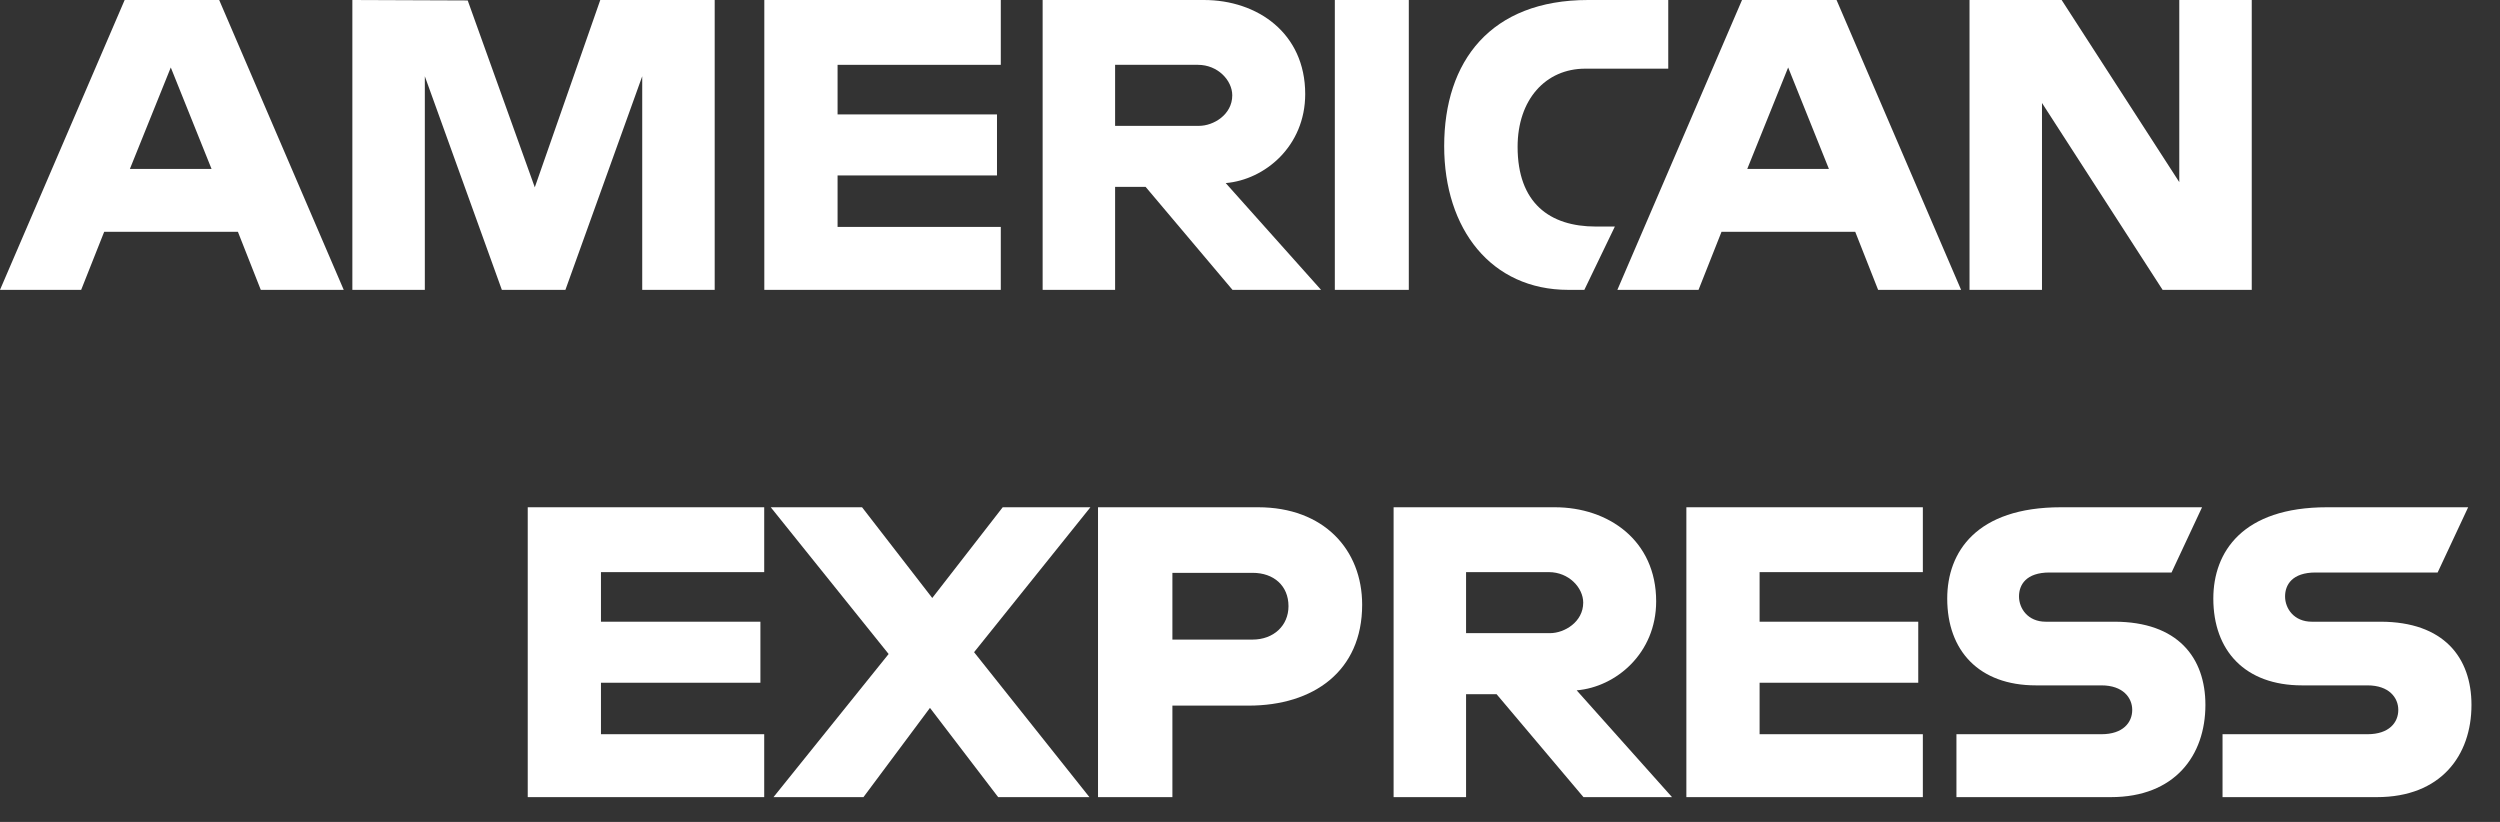 <svg xmlns="http://www.w3.org/2000/svg" fill="none" viewBox="0 0 73 24" height="24" width="73">
<rect x="0" y="0" width="73" height="24" fill="#333333" stroke="none"/>
<path fill="white" d="M3.64 0L0 8.464H2.37L3.042 6.769H6.947L7.615 8.464H10.037L6.4 0H3.64ZM4.987 1.97L6.177 4.932H3.793L4.987 1.97Z"></path>
<path fill="white" d="M10.289 8.464V0L13.657 0.013L15.616 5.47L17.528 0H20.869V8.464H18.753V2.227L16.51 8.464H14.654L12.405 2.227V8.464H10.289Z"></path>
<path fill="white" d="M22.318 8.464V0H29.223V1.893H24.457V3.341H29.112V5.123H24.457V6.626H29.223V8.464H22.318Z"></path>
<path fill="white" d="M30.445 0V8.464H32.561V5.457H33.452L35.989 8.464H38.575L35.791 5.346C36.934 5.249 38.112 4.269 38.112 2.746C38.112 0.965 36.714 0 35.154 0H30.445ZM32.561 1.893H34.98C35.56 1.893 35.982 2.347 35.982 2.784C35.982 3.347 35.436 3.675 35.011 3.675H32.561V1.893Z"></path>
<path fill="white" d="M41.137 8.464H38.977V0H41.137V8.464Z"></path>
<path fill="white" d="M46.263 8.464H45.796C43.54 8.464 42.17 6.686 42.17 4.267C42.17 1.788 43.525 0 46.374 0H48.713V2.005H46.289C45.132 2.005 44.314 2.907 44.314 4.288C44.314 5.927 45.249 6.615 46.597 6.615H47.154L46.263 8.464Z"></path>
<path fill="white" d="M50.867 0L47.227 8.464H49.597L50.268 6.769H54.173L54.841 8.464H57.264L53.627 0H50.867ZM52.214 1.97L53.404 4.932H51.02L52.214 1.97Z"></path>
<path fill="white" d="M57.51 8.464V0H60.2L63.635 5.318V0H65.751V8.464H63.148L59.626 3.007V8.464H57.51Z"></path>
<path fill="white" d="M15.41 23.276V14.812H22.315V16.706H17.548V18.154H22.204V19.936H17.548V21.439H22.315V23.276H15.41Z"></path>
<path fill="white" d="M49.242 23.276V14.812H56.147V16.706H51.38V18.154H56.013V19.936H51.38V21.439H56.147V23.276H49.242Z"></path>
<path fill="white" d="M22.586 23.276L25.948 19.097L22.506 14.812H25.172L27.222 17.461L29.279 14.812H31.84L28.443 19.044L31.811 23.276H29.146L27.155 20.67L25.213 23.276H22.586Z"></path>
<path fill="white" d="M32.062 14.812V23.276H34.234V20.604H36.462C38.346 20.604 39.775 19.604 39.775 17.659C39.775 16.049 38.654 14.812 36.736 14.812H32.062ZM34.234 16.727H36.58C37.189 16.727 37.624 17.1 37.624 17.701C37.624 18.266 37.191 18.676 36.573 18.676H34.234V16.727Z"></path>
<path fill="white" d="M40.693 14.812V23.276H42.809V20.27H43.7L46.237 23.276H48.823L46.039 20.158C47.182 20.062 48.36 19.081 48.36 17.558C48.36 15.777 46.962 14.812 45.402 14.812H40.693ZM42.809 16.706H45.228C45.808 16.706 46.23 17.16 46.23 17.597C46.23 18.159 45.684 18.488 45.26 18.488H42.809V16.706Z"></path>
<path fill="white" d="M57.128 23.276V21.439H61.363C61.989 21.439 62.261 21.1 62.261 20.729C62.261 20.373 61.99 20.013 61.363 20.013H59.449C57.786 20.013 56.859 19 56.859 17.478C56.859 16.121 57.708 14.812 60.18 14.812H64.3L63.409 16.717H59.846C59.164 16.717 58.955 17.074 58.955 17.416C58.955 17.767 59.214 18.154 59.734 18.154H61.739C63.593 18.154 64.398 19.205 64.398 20.583C64.398 22.064 63.501 23.276 61.638 23.276H57.128Z"></path>
<path fill="white" d="M64.898 23.276V21.439H69.132C69.759 21.439 70.03 21.1 70.03 20.729C70.03 20.373 69.76 20.013 69.132 20.013H67.219C65.555 20.013 64.629 19 64.629 17.478C64.629 16.121 65.477 14.812 67.949 14.812H72.07L71.179 16.717H67.615C66.934 16.717 66.724 17.074 66.724 17.416C66.724 17.767 66.983 18.154 67.504 18.154H69.508C71.363 18.154 72.167 19.205 72.167 20.583C72.167 22.064 71.271 23.276 69.407 23.276H64.898Z"></path>
</svg>
